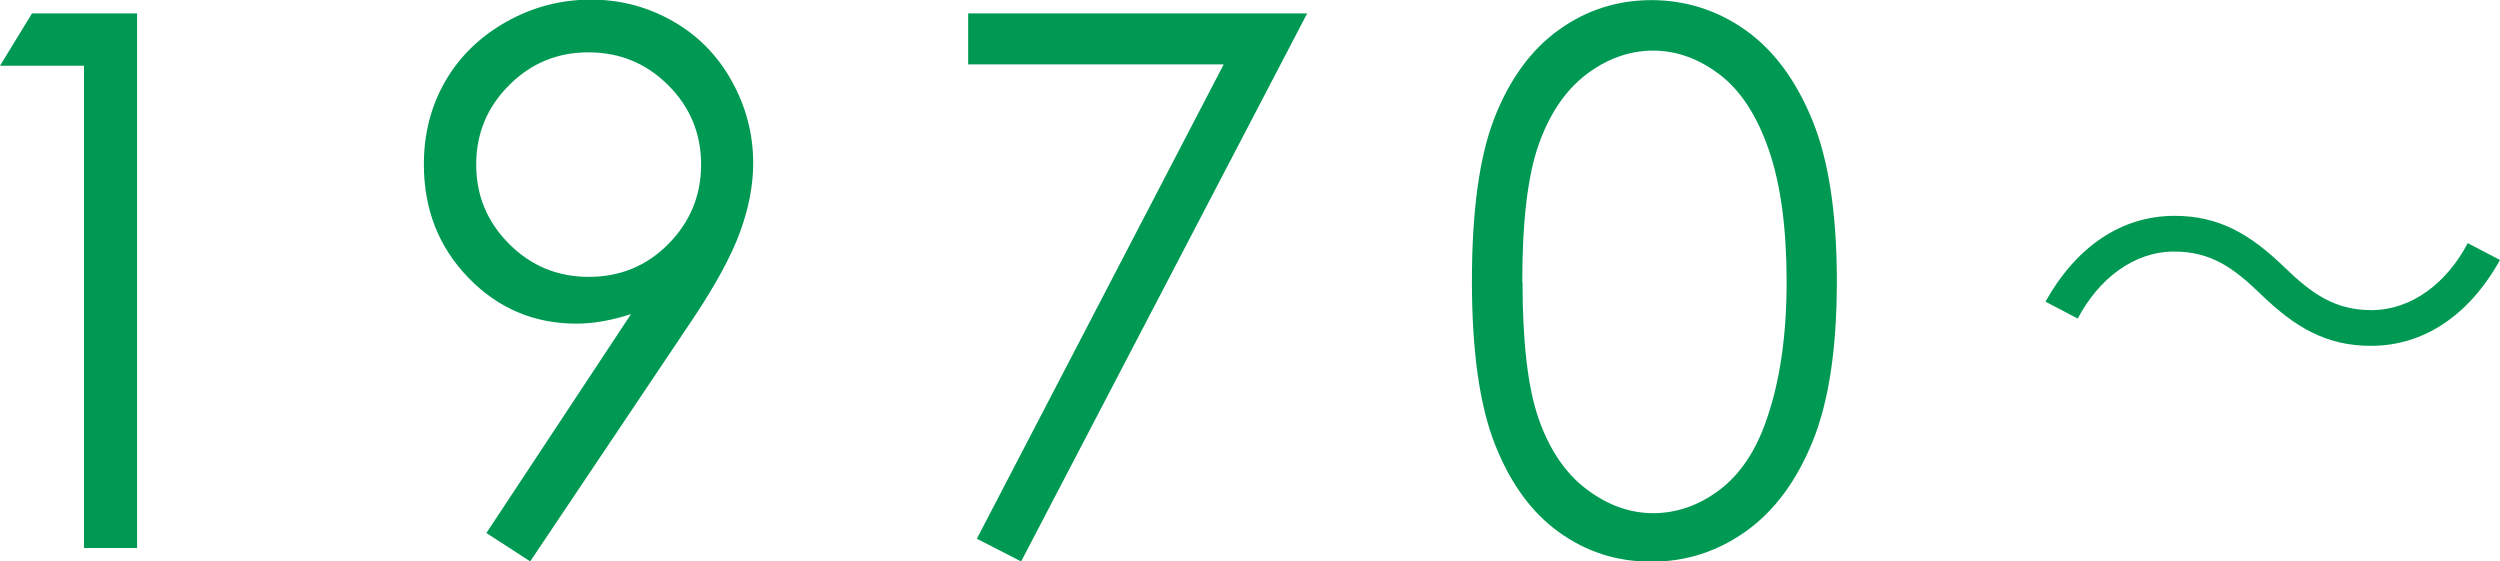<svg xmlns="http://www.w3.org/2000/svg" viewBox="0 0 201.54 45.26"><path d="M2.58 1.08h8.47v43.1H6.77V5.3H0l2.58-4.22Zm40.17 44.18-3.54-2.29 11.66-17.65c-1.56.51-3.03.77-4.4.77-3.43 0-6.33-1.24-8.72-3.71s-3.58-5.51-3.58-9.13c0-2.48.58-4.72 1.73-6.71 1.15-1.99 2.79-3.58 4.91-4.78C42.93.57 45.2-.03 47.62-.03s4.58.58 6.61 1.73 3.61 2.76 4.76 4.83c1.15 2.07 1.73 4.28 1.73 6.62 0 1.78-.36 3.64-1.07 5.58-.71 1.94-1.99 4.28-3.82 7.02L42.76 45.23Zm4.71-22.94c2.53 0 4.67-.88 6.42-2.65s2.64-3.9 2.64-6.4-.88-4.63-2.65-6.4c-1.77-1.77-3.91-2.65-6.43-2.65s-4.63.88-6.4 2.65c-1.77 1.77-2.65 3.9-2.65 6.4s.89 4.63 2.66 6.4 3.91 2.65 6.42 2.65ZM78.05 1.08h27.33L82.32 45.26l-3.57-1.83 19.9-38.24h-20.6V1.08Zm40.61 21.57c0-5.68.61-10.08 1.83-13.18s2.94-5.46 5.17-7.06 4.72-2.4 7.47-2.4 5.32.81 7.59 2.42 4.06 4.03 5.38 7.25 1.98 7.55 1.98 12.98-.65 9.72-1.95 12.92-3.09 5.62-5.38 7.25-4.82 2.45-7.62 2.45-5.23-.79-7.44-2.37-3.93-3.94-5.17-7.08-1.86-7.52-1.86-13.17Zm4.08.07c0 4.87.43 8.55 1.3 11.04s2.15 4.38 3.85 5.67 3.5 1.94 5.39 1.94 3.7-.63 5.36-1.89 2.92-3.15 3.78-5.67c1.07-3.07 1.61-6.76 1.61-11.08s-.48-7.89-1.44-10.66c-.96-2.77-2.28-4.79-3.97-6.07s-3.47-1.92-5.35-1.92-3.71.64-5.39 1.92-2.96 3.17-3.84 5.66-1.32 6.18-1.32 11.07Zm78.8-1.76c-2.52 4.52-6.2 6.92-10.4 6.92-3.6 0-6.12-1.48-8.92-4.2-2.2-2.12-4-3.4-6.96-3.4-3.24 0-6.08 2.2-7.76 5.4l-2.6-1.36c2.52-4.52 6.2-6.92 10.4-6.92 3.6 0 6.12 1.48 8.92 4.2 2.2 2.12 4.04 3.4 6.96 3.4 3.24 0 6.08-2.2 7.76-5.4l2.6 1.36Z" style="fill:#009953;stroke-width:0"/></svg>